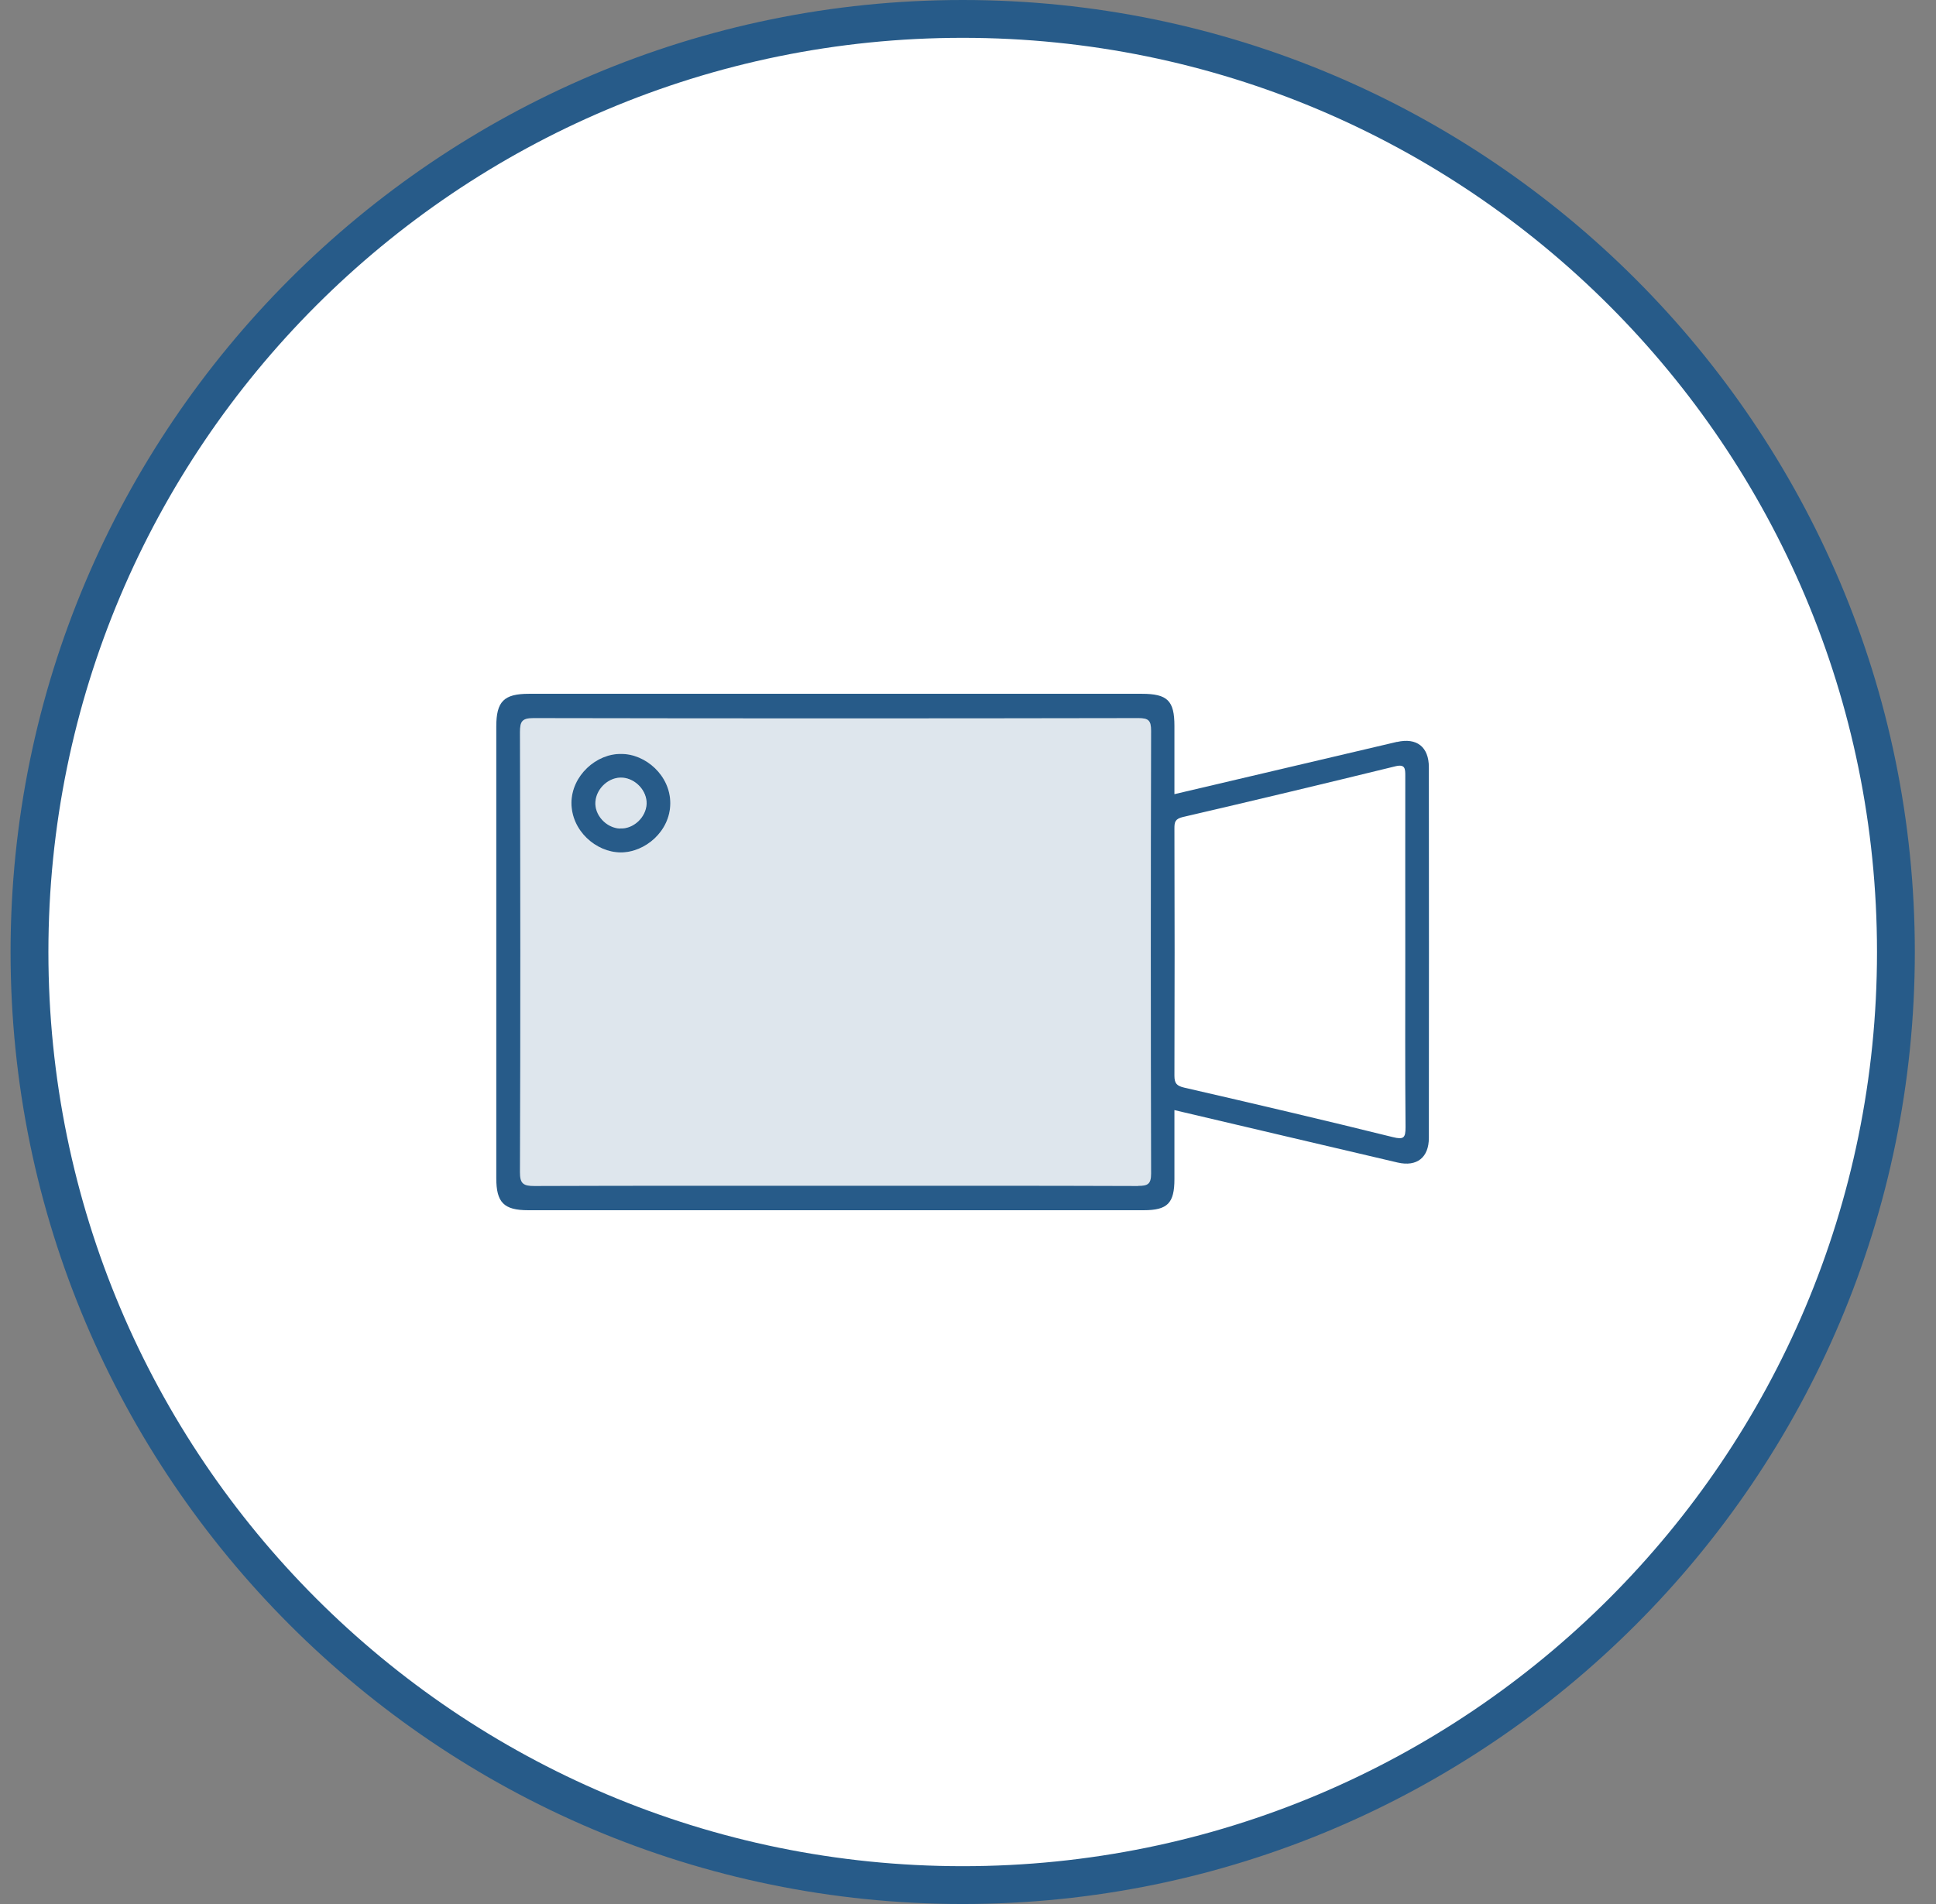 <svg width="61" height="60" viewBox="0 0 61 60" fill="none" xmlns="http://www.w3.org/2000/svg">
<rect x="0" y="0" width="61" height="60" fill="#808080" stroke="none"/>
<g clip-path="url(#clip0_1800_15424)">
<path d="M30.333 59.404C14.12 59.404 0.929 46.214 0.929 30C0.929 13.786 14.12 0.596 30.333 0.596C46.547 0.596 59.737 13.786 59.737 30C59.737 46.214 46.547 59.404 30.333 59.404Z" fill="white"/>
<path d="M30.333 1.192C46.245 1.192 59.141 14.088 59.141 30C59.141 45.912 46.245 58.808 30.333 58.808C14.421 58.808 1.525 45.912 1.525 30C1.525 14.088 14.421 1.192 30.333 1.192ZM30.333 0C13.79 0 0.333 13.457 0.333 30C0.333 46.544 13.79 60 30.333 60C46.877 60 60.333 46.544 60.333 30C60.333 13.457 46.877 0 30.333 0Z" fill="#275B89"/>
<path d="M44.02 23.377C41.696 23.921 39.376 24.47 37.004 25.026C37.004 24.275 37.004 23.576 37.004 22.876C37.004 22.078 36.785 21.863 35.971 21.863C29.539 21.863 23.102 21.863 16.67 21.863C15.876 21.863 15.637 22.102 15.637 22.896C15.637 27.64 15.637 32.384 15.637 37.127C15.637 37.894 15.876 38.137 16.642 38.137C23.106 38.137 29.57 38.137 36.035 38.137C36.789 38.137 37.004 37.914 37.004 37.155C37.004 36.436 37.004 35.717 37.004 34.982C39.396 35.542 41.716 36.094 44.04 36.635C44.644 36.774 45.021 36.476 45.021 35.856C45.025 31.963 45.025 28.069 45.021 24.18C45.021 23.536 44.64 23.238 44.016 23.381L44.02 23.377ZM35.864 37.374C32.685 37.362 29.507 37.366 26.328 37.366C23.15 37.366 20.003 37.362 16.841 37.374C16.495 37.374 16.38 37.306 16.384 36.933C16.4 32.312 16.396 27.692 16.384 23.067C16.384 22.733 16.452 22.63 16.805 22.63C23.162 22.642 29.519 22.642 35.872 22.63C36.193 22.63 36.269 22.709 36.269 23.027C36.257 27.68 36.257 32.332 36.269 36.984C36.269 37.318 36.162 37.37 35.86 37.37L35.864 37.374ZM43.881 35.832C41.7 35.292 39.511 34.779 37.318 34.275C37.075 34.219 37.004 34.14 37.004 33.897C37.012 31.299 37.012 28.705 37.004 26.106C37.004 25.904 37.024 25.805 37.274 25.745C39.507 25.228 41.74 24.692 43.965 24.148C44.275 24.072 44.278 24.223 44.278 24.45C44.275 26.317 44.278 28.184 44.278 30.056C44.278 31.927 44.27 33.703 44.286 35.522C44.286 35.856 44.231 35.92 43.881 35.832Z" fill="#275B89"/>
<path opacity="0.15" d="M35.875 22.635C29.519 22.647 23.162 22.647 16.809 22.635C16.456 22.635 16.388 22.738 16.388 23.072C16.4 27.692 16.4 32.313 16.388 36.938C16.388 37.311 16.503 37.383 16.845 37.379C20.007 37.367 23.17 37.371 26.332 37.371C29.495 37.371 32.689 37.367 35.867 37.379C36.169 37.379 36.277 37.327 36.277 36.993C36.265 32.341 36.265 27.688 36.277 23.036C36.277 22.718 36.201 22.639 35.879 22.639L35.875 22.635ZM19.554 26.862C18.78 26.858 18.005 26.179 18.005 25.301C18.005 24.439 18.796 23.743 19.57 23.759C20.341 23.751 21.124 24.439 21.12 25.317C21.116 26.195 20.325 26.87 19.554 26.862Z" fill="#275B89"/>
<path d="M19.57 23.759C18.796 23.743 18.009 24.438 18.005 25.301C18.005 26.179 18.78 26.858 19.555 26.862C20.325 26.866 21.116 26.195 21.12 25.317C21.124 24.438 20.337 23.751 19.57 23.759ZM19.531 26.111C19.098 26.087 18.728 25.686 18.76 25.265C18.792 24.832 19.201 24.47 19.622 24.506C20.035 24.542 20.385 24.923 20.373 25.328C20.357 25.758 19.956 26.131 19.535 26.107L19.531 26.111Z" fill="#275B89"/>
<path opacity="0.15" d="M19.618 24.505C19.197 24.47 18.788 24.827 18.756 25.264C18.728 25.685 19.094 26.091 19.527 26.11C19.952 26.13 20.349 25.761 20.365 25.332C20.381 24.927 20.031 24.545 19.614 24.509L19.618 24.505Z" fill="#275B89"/>
</g>
<defs>
<clipPath id="clip0_1800_15424">
<rect width="60" height="60" fill="white" transform="translate(0.333)"/>
</clipPath>
</defs>
</svg>
